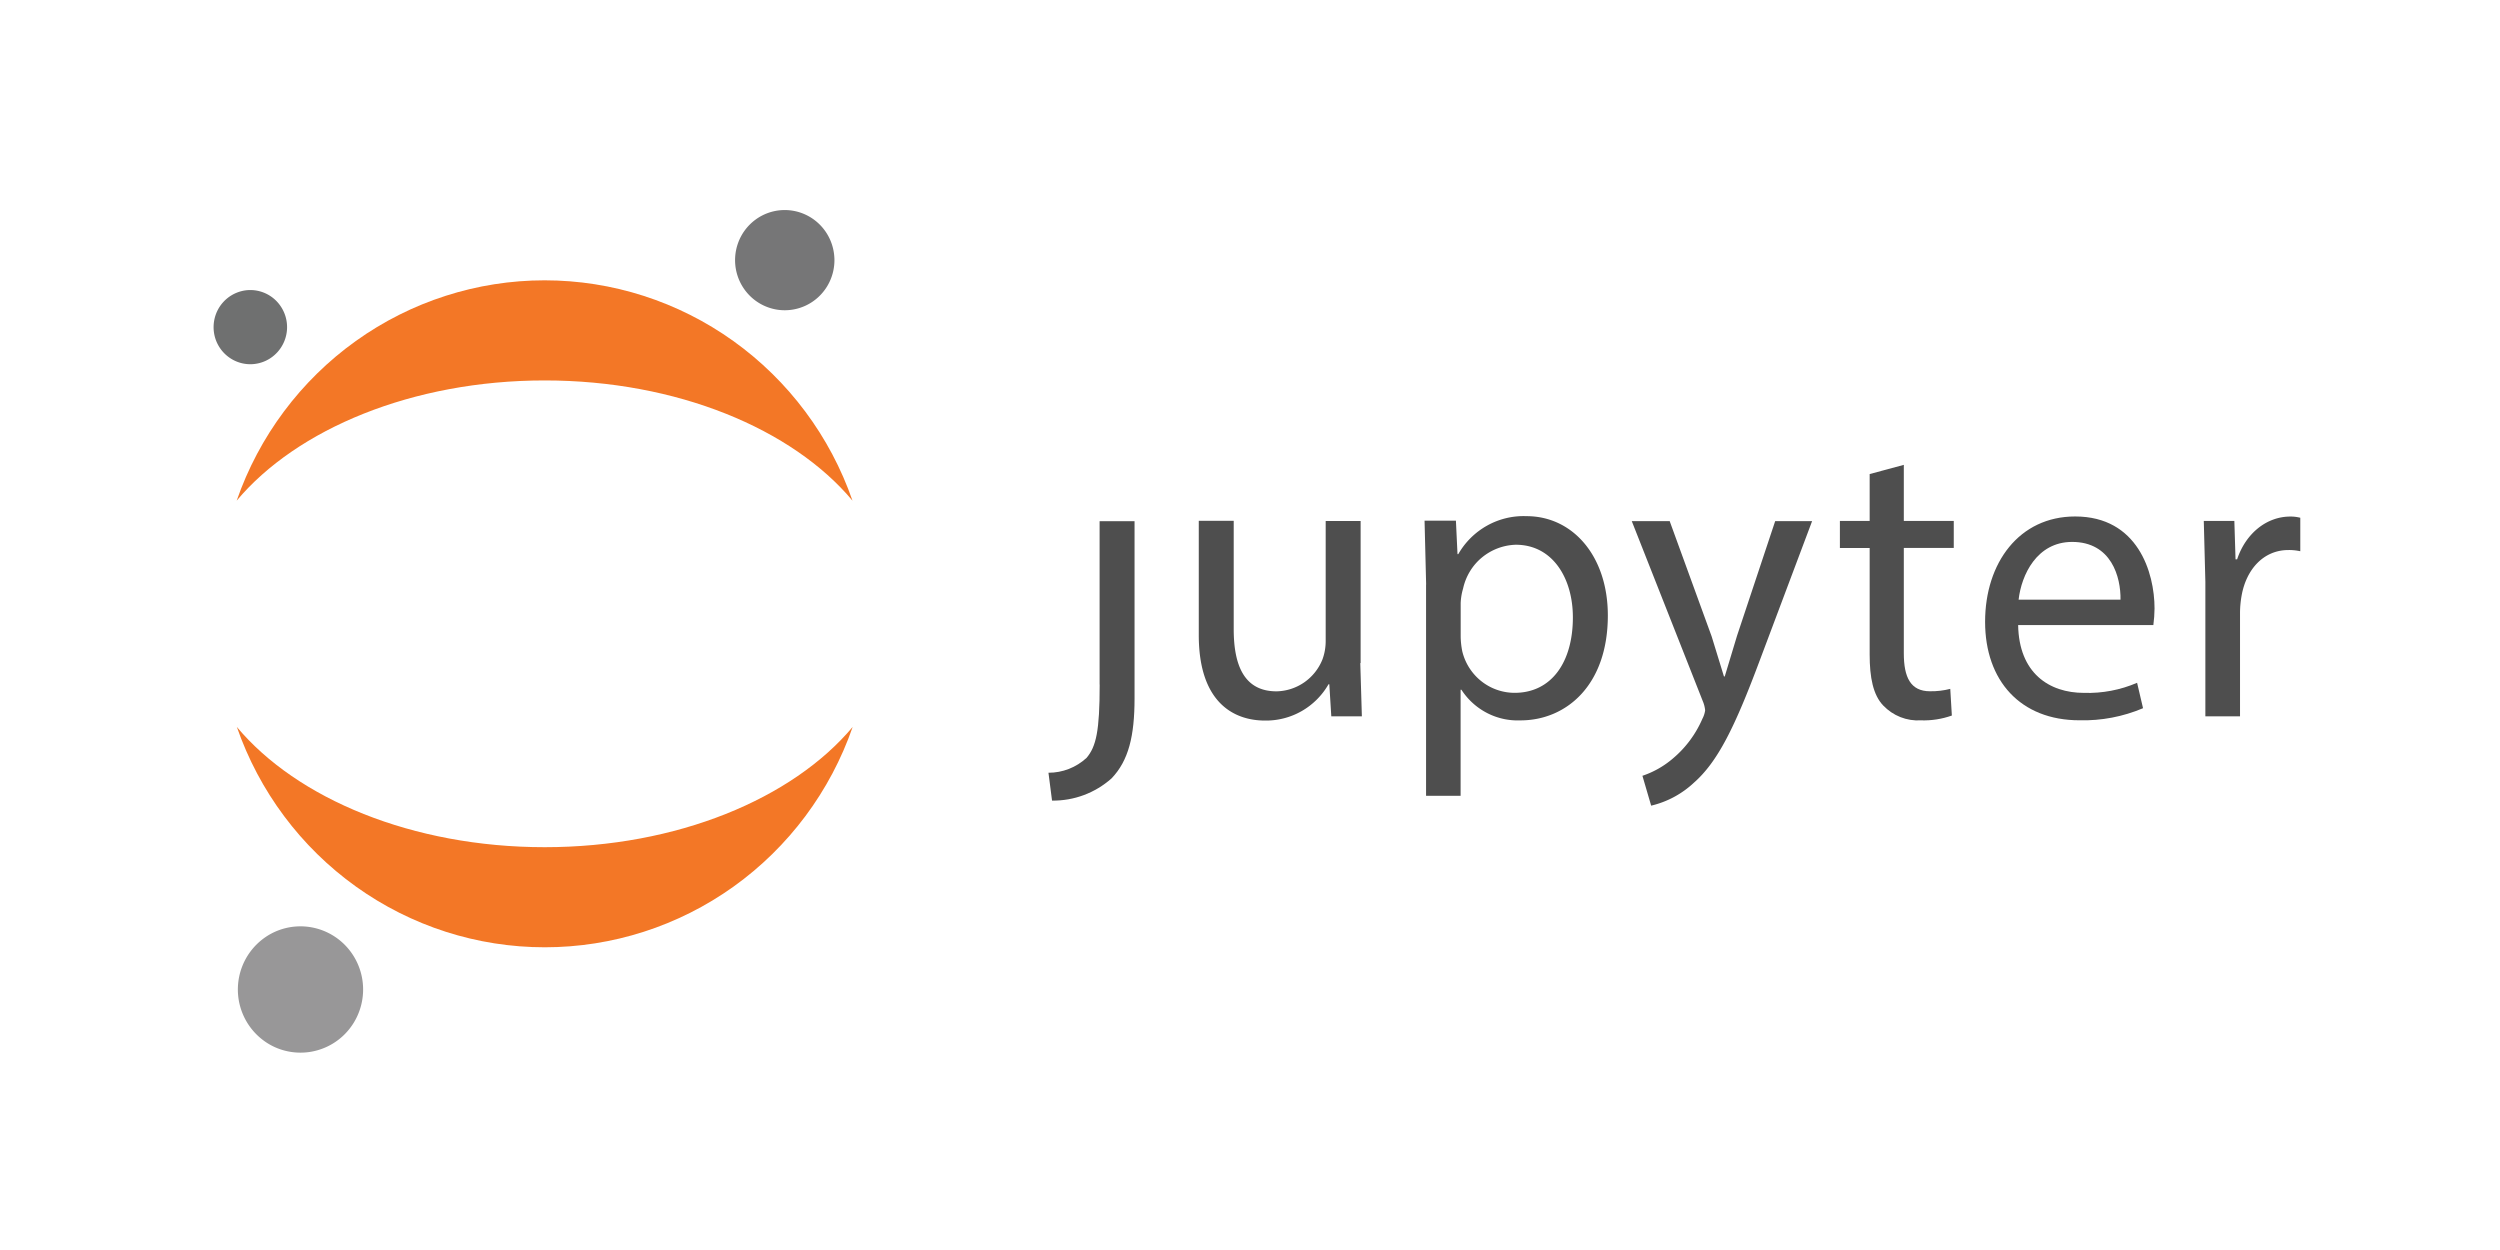 <svg height="60" width="120" xmlns="http://www.w3.org/2000/svg"><g fill="#4e4e4e" transform="matrix(.437 0 0 .437 -687.71 -895.405)"><path d="m5.626 17.928c0 5.146-.393 6.826-1.44 8.067-1.142 1.055-2.636 1.639-4.186 1.635l.393 3.06c2.402.033 4.73-.835 6.533-2.437 1.875-1.953 2.53-4.653 2.53-8.797v-19.456h-3.839v17.954z" transform="translate(1688.87 2106.23)"/><path d="m17.74 15.623.174 5.85h-3.358l-.218-3.52h-.087a7.96 7.96 0 0 1 -2.953 2.948c-1.226.7-2.616 1.058-4.025 1.037-3.313.002-7.273-1.864-7.273-9.394v-12.544h3.838v11.902c0 4.082 1.22 6.826 4.7 6.826 1.092-.02 2.153-.365 3.052-.99s1.594-1.505 2-2.528c.233-.64.35-1.316.35-1.997v-13.195h3.838v15.605z" transform="translate(1705.38 2106.19)"/><path d="m.174 7.536-.174-7.036h3.445l.174 3.677h.087a8.31 8.31 0 0 1 3.171-3.137 8.22 8.22 0 0 1 4.323-1.034c5.094 0 8.932 4.398 8.932 10.908 0 7.715-4.614 11.524-9.595 11.524a7.33 7.33 0 0 1 -3.687-.819 7.4 7.4 0 0 1 -2.803-2.55h-.087v11.656h-3.794v-23.225zm3.794 5.718a8.87 8.87 0 0 0 .174 1.592 5.98 5.98 0 0 0 2.091 3.285 5.89 5.89 0 0 0 3.657 1.281c4.056 0 6.402-3.37 6.402-8.286 0-4.302-2.224-7.98-6.27-7.98-1.36.038-2.67.535-3.72 1.4s-1.78 2.08-2.072 3.42c-.154.517-.242 1.052-.262 1.592v3.677z" transform="translate(1730.18 2105.67)"/><path d="m4.16 0 4.614 12.676 1.352 4.398h.087l1.352-4.478 4.188-12.586h4.056l-5.749 15.296c-2.747 7.354-4.614 11.128-7.23 13.434-1.322 1.24-2.943 2.11-4.7 2.525l-.96-3.28c1.23-.413 2.37-1.06 3.358-1.91 1.396-1.176 2.5-2.664 3.227-4.346a2.83 2.83 0 0 0 .305-.932c-.034-.352-.123-.696-.262-1.02l-7.798-19.767h4.187z" transform="translate(1752.94 2106.21)"/><path d="m7.022 0v6.158h5.486v2.972h-5.486v11.57c0 2.64.74 4.17 2.878 4.17.75.012 1.498-.077 2.224-.264l.174 2.93c-1.09.388-2.245.567-3.402.528-.767.047-1.535-.074-2.25-.357s-1.36-.72-1.893-1.28c-1.1-1.152-1.483-3.06-1.483-5.586v-11.711h-3.27v-2.972h3.27v-5.146z" transform="translate(1775.8 2100.04)"/><path d="m3.63 11.928c.087 5.278 3.402 7.45 7.23 7.45 2.002.063 3.993-.315 5.835-1.108l.654 2.79c-2.207.935-4.585 1.387-6.978 1.328-6.491 0-10.371-4.346-10.371-10.82s3.75-11.568 9.89-11.568c6.882 0 8.722 6.158 8.722 10.107-.006.61-.05 1.217-.13 1.82h-14.827zm11.243-2.79c.044-2.48-1.003-6.342-5.312-6.342-3.88 0-5.574 3.633-5.88 6.342h11.2z" transform="translate(1791.75 2105.71)"/><path d="m.174 7.18-.174-6.696h3.358l.13 4.214h.174c.961-2.885 3.272-4.698 5.838-4.698.368-.005.734.04 1.1.132v3.678c-.43-.094-.87-.14-1.308-.132-2.704 0-4.614 2.085-5.137 5.005a11.14 11.14 0 0 0 -.174 1.821v11.436h-3.807z" transform="translate(1815.77 2105.72)"/></g><g transform="matrix(.809 0 0 .809 -1315.181 -1683.406)"><path d="m5.894 2.844c.025.588-.123 1.17-.425 1.672s-.746.904-1.275 1.152-1.12.333-1.695.243a2.94 2.94 0 0 1 -1.543-.748 2.98 2.98 0 0 1 -.871-1.486c-.138-.57-.105-1.17.095-1.724a2.97 2.97 0 0 1 1.028-1.379 2.93 2.93 0 0 1 1.615-.571c.78-.033 1.542.247 2.118.78s.918 1.274.952 2.06z" fill="#767677" transform="translate(1669.3 2093.31)"/><g fill="#f37726"><path d="m18.265 7.134c-7.85 0-14.705-2.876-18.265-7.134 1.325 3.82 3.796 7.13 7.07 9.473s7.187 3.6 11.2 3.6 7.927-1.258 11.2-3.6 5.743-5.653 7.068-9.473c-3.568 4.258-10.423 7.134-18.273 7.134z" transform="translate(1639.74 2123.98)"/><path d="m18.273 5.94c7.85 0 14.706 2.877 18.265 7.134-1.325-3.82-3.796-7.13-7.07-9.473s-7.186-3.601-11.198-3.601-7.927 1.258-11.2 3.6-5.745 5.653-7.07 9.473c3.567-4.248 10.423-7.133 18.273-7.133z" transform="translate(1639.73 2097.48)"/></g><path d="m7.428 3.583a3.77 3.77 0 0 1 -.536 2.109c-.382.634-.94 1.14-1.608 1.452s-1.4.42-2.137.306-1.404-.442-1.945-.944-.922-1.153-1.097-1.874a3.78 3.78 0 0 1 .122-2.173c.253-.696.705-1.3 1.3-1.74s1.303-.686 2.037-.716c.983-.04 1.94.314 2.666.985a3.76 3.76 0 0 1 1.198 2.596z" fill="#989798" transform="translate(1639.8 2135.81)"/><path d="m2.275 4.396c-.43.02-.858-.092-1.227-.318s-.663-.558-.845-.951-.243-.835-.177-1.265.257-.832.549-1.152.672-.546 1.09-.65.86-.078 1.265.072.757.417 1.01.77a2.21 2.21 0 0 1 -.156 2.784c-.39.43-.934.684-1.51.71z" fill="#6f7070" transform="translate(1638.36 2098.06)"/></g></svg>